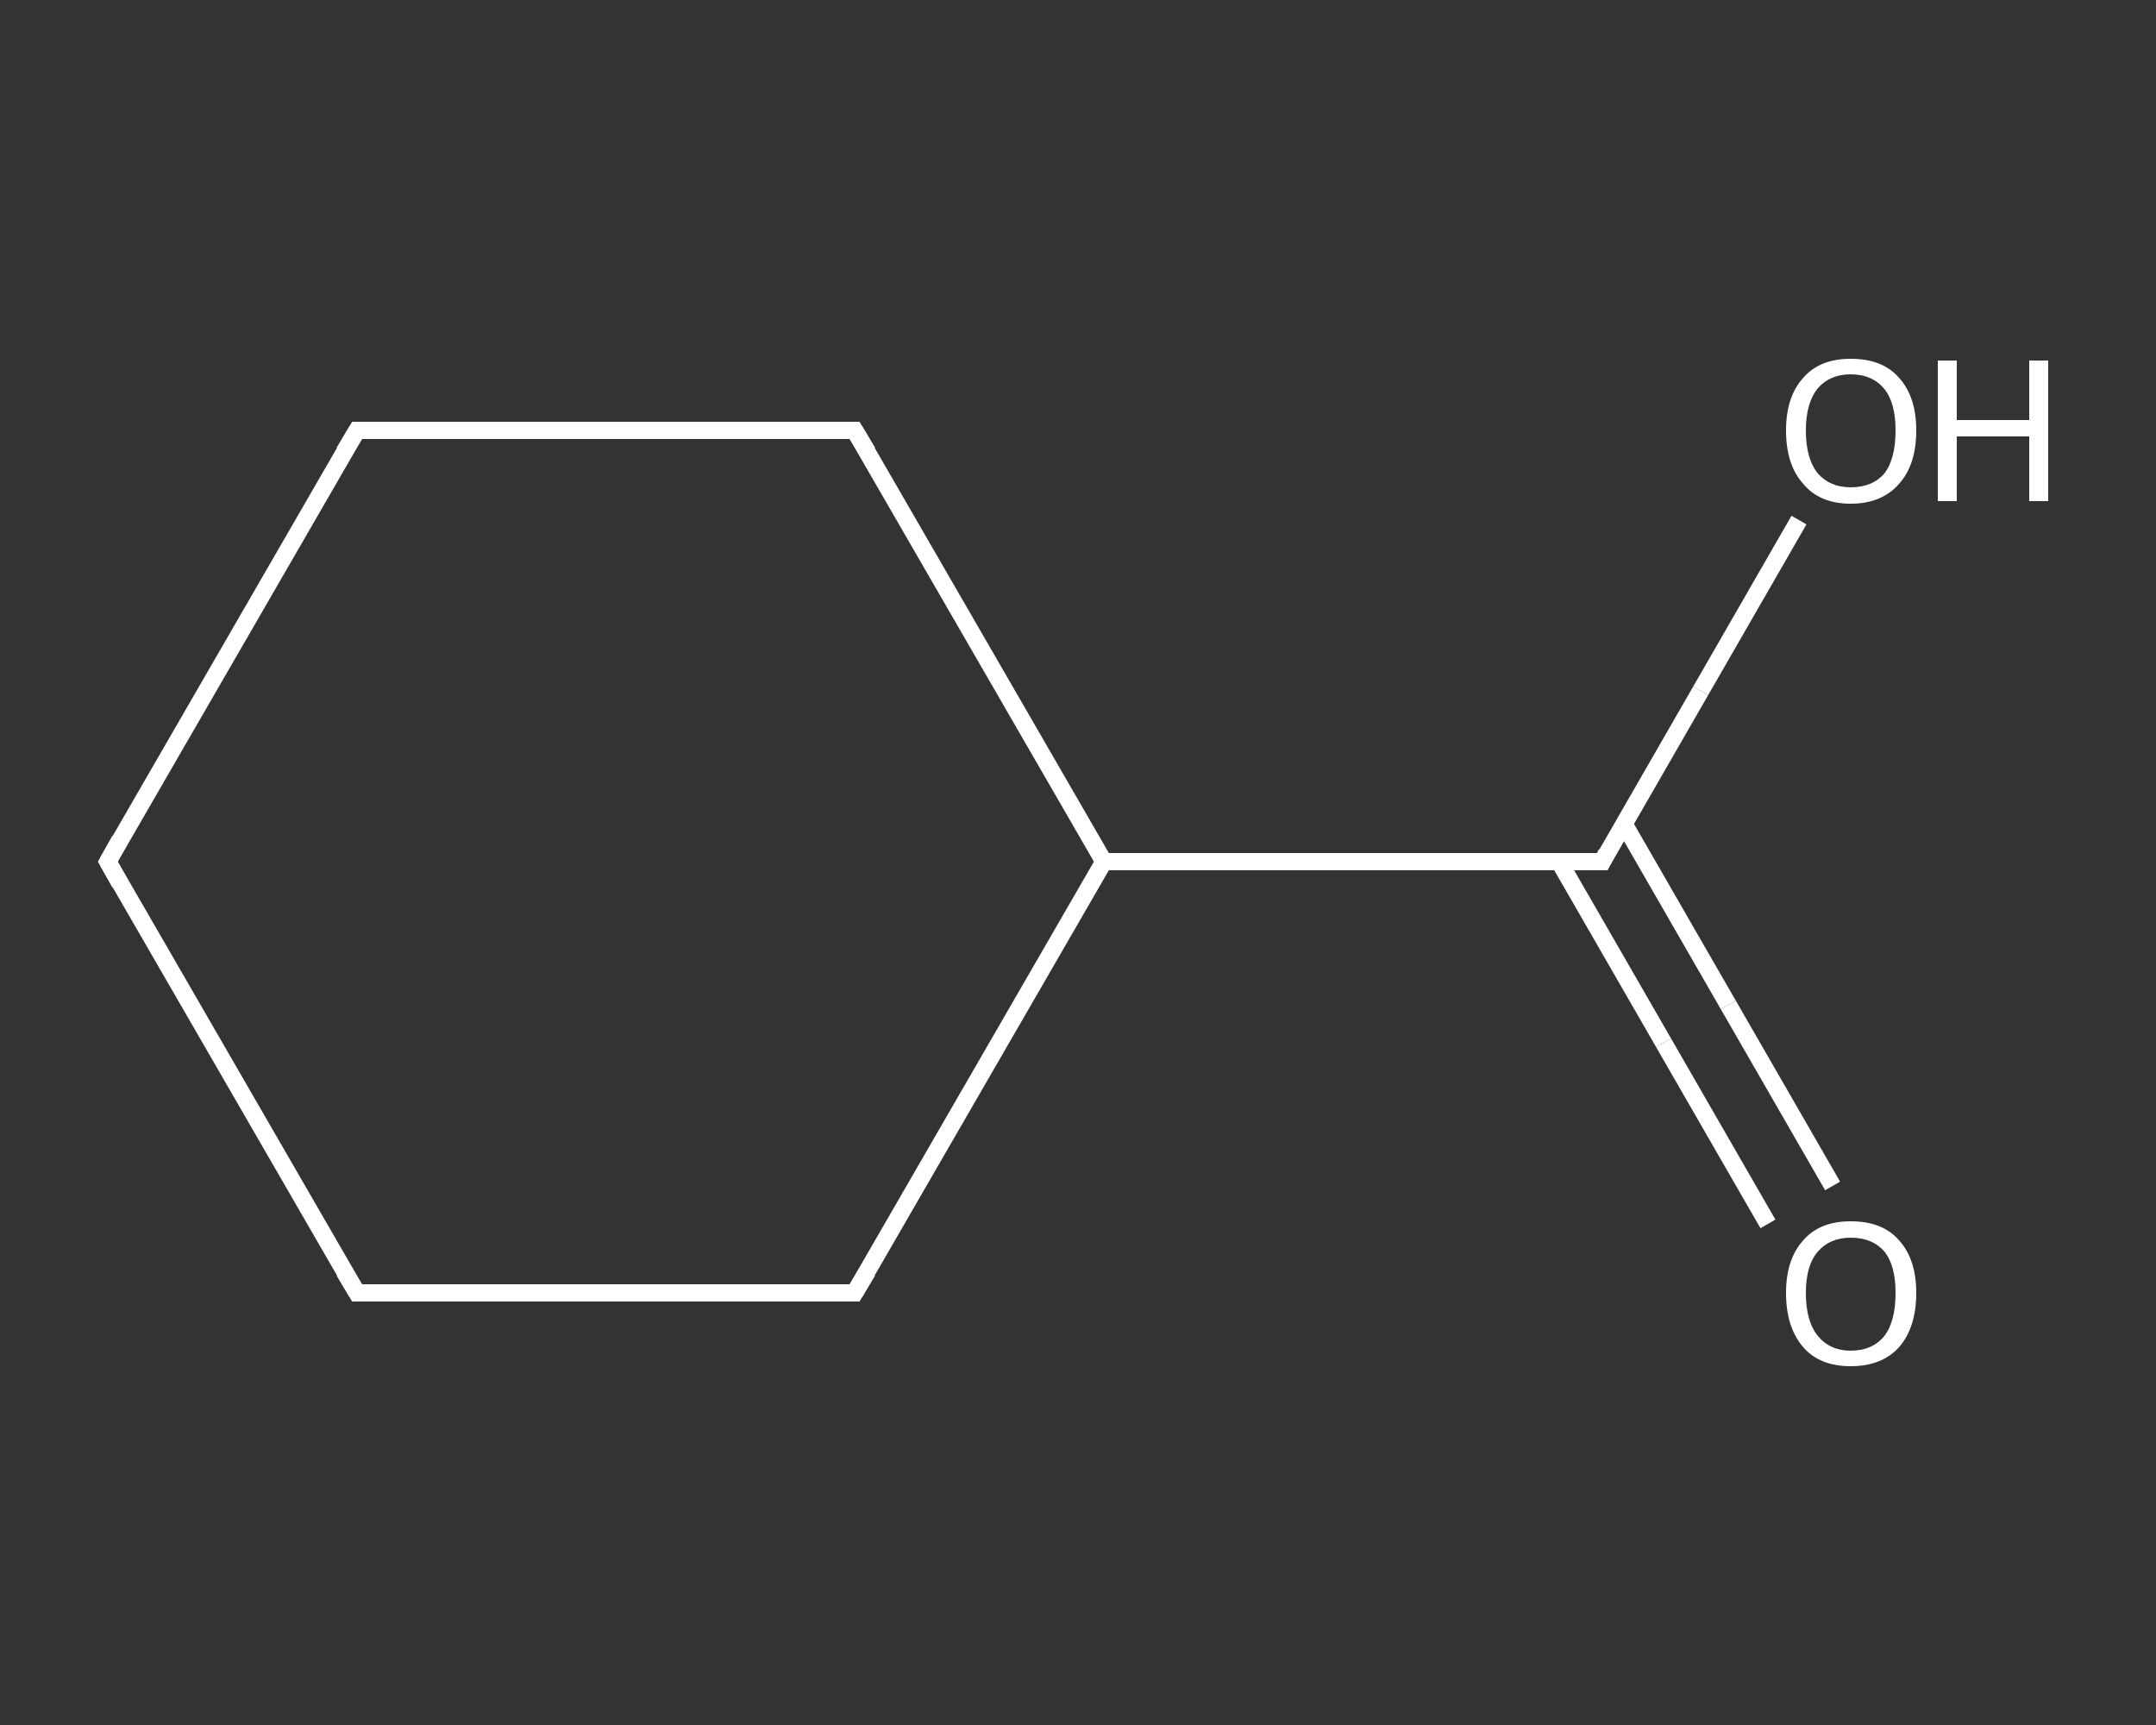 <?xml version='1.0' encoding='iso-8859-1'?>
<svg version='1.1' baseProfile='full'
              xmlns='http://www.w3.org/2000/svg'
                      xmlns:rdkit='http://www.rdkit.org/xml'
                      xmlns:xlink='http://www.w3.org/1999/xlink'
                  xml:space='preserve'
width='250px' height='200px' viewBox='0 0 250 200'>
<rect x="0" y="0" width="250" height="200" fill="#333333" stroke="none"/>
<!-- END OF HEADER -->
<rect style='opacity:1.0;fill:transparent;stroke:none' width='250.0' height='200.0' x='0.0' y='0.0'> </rect>
<path class='bond-0 atom-0 atom-1' d='M 205.0,141.9 L 192.9,120.9' style='fill:none;fill-rule:evenodd;stroke:#FFFFFF;stroke-width:2.0px;stroke-linecap:butt;stroke-linejoin:miter;stroke-opacity:1' />
<path class='bond-0 atom-0 atom-1' d='M 192.9,120.9 L 180.8,99.9' style='fill:none;fill-rule:evenodd;stroke:#FFFFFF;stroke-width:2.0px;stroke-linecap:butt;stroke-linejoin:miter;stroke-opacity:1' />
<path class='bond-0 atom-0 atom-1' d='M 212.5,137.5 L 200.4,116.5' style='fill:none;fill-rule:evenodd;stroke:#FFFFFF;stroke-width:2.0px;stroke-linecap:butt;stroke-linejoin:miter;stroke-opacity:1' />
<path class='bond-0 atom-0 atom-1' d='M 200.4,116.5 L 188.3,95.5' style='fill:none;fill-rule:evenodd;stroke:#FFFFFF;stroke-width:2.0px;stroke-linecap:butt;stroke-linejoin:miter;stroke-opacity:1' />
<path class='bond-1 atom-1 atom-2' d='M 185.8,99.9 L 197.2,80.1' style='fill:none;fill-rule:evenodd;stroke:#FFFFFF;stroke-width:2.0px;stroke-linecap:butt;stroke-linejoin:miter;stroke-opacity:1' />
<path class='bond-1 atom-1 atom-2' d='M 197.2,80.1 L 208.6,60.3' style='fill:none;fill-rule:evenodd;stroke:#FFFFFF;stroke-width:2.0px;stroke-linecap:butt;stroke-linejoin:miter;stroke-opacity:1' />
<path class='bond-2 atom-1 atom-3' d='M 185.8,99.9 L 128.0,99.9' style='fill:none;fill-rule:evenodd;stroke:#FFFFFF;stroke-width:2.0px;stroke-linecap:butt;stroke-linejoin:miter;stroke-opacity:1' />
<path class='bond-3 atom-3 atom-4' d='M 128.0,99.9 L 99.1,149.9' style='fill:none;fill-rule:evenodd;stroke:#FFFFFF;stroke-width:2.0px;stroke-linecap:butt;stroke-linejoin:miter;stroke-opacity:1' />
<path class='bond-4 atom-4 atom-5' d='M 99.1,149.9 L 41.4,149.9' style='fill:none;fill-rule:evenodd;stroke:#FFFFFF;stroke-width:2.0px;stroke-linecap:butt;stroke-linejoin:miter;stroke-opacity:1' />
<path class='bond-5 atom-5 atom-6' d='M 41.4,149.9 L 12.5,99.9' style='fill:none;fill-rule:evenodd;stroke:#FFFFFF;stroke-width:2.0px;stroke-linecap:butt;stroke-linejoin:miter;stroke-opacity:1' />
<path class='bond-6 atom-6 atom-7' d='M 12.5,99.9 L 41.4,49.9' style='fill:none;fill-rule:evenodd;stroke:#FFFFFF;stroke-width:2.0px;stroke-linecap:butt;stroke-linejoin:miter;stroke-opacity:1' />
<path class='bond-7 atom-7 atom-8' d='M 41.4,49.9 L 99.1,49.9' style='fill:none;fill-rule:evenodd;stroke:#FFFFFF;stroke-width:2.0px;stroke-linecap:butt;stroke-linejoin:miter;stroke-opacity:1' />
<path class='bond-8 atom-8 atom-3' d='M 99.1,49.9 L 128.0,99.9' style='fill:none;fill-rule:evenodd;stroke:#FFFFFF;stroke-width:2.0px;stroke-linecap:butt;stroke-linejoin:miter;stroke-opacity:1' />
<path d='M 186.3,98.9 L 185.8,99.9 L 182.9,99.9' style='fill:none;stroke:#FFFFFF;stroke-width:2.0px;stroke-linecap:butt;stroke-linejoin:miter;stroke-opacity:1;' />
<path d='M 100.6,147.4 L 99.1,149.9 L 96.2,149.9' style='fill:none;stroke:#FFFFFF;stroke-width:2.0px;stroke-linecap:butt;stroke-linejoin:miter;stroke-opacity:1;' />
<path d='M 44.3,149.9 L 41.4,149.9 L 39.9,147.4' style='fill:none;stroke:#FFFFFF;stroke-width:2.0px;stroke-linecap:butt;stroke-linejoin:miter;stroke-opacity:1;' />
<path d='M 13.9,102.4 L 12.5,99.9 L 13.9,97.4' style='fill:none;stroke:#FFFFFF;stroke-width:2.0px;stroke-linecap:butt;stroke-linejoin:miter;stroke-opacity:1;' />
<path d='M 39.9,52.4 L 41.4,49.9 L 44.3,49.9' style='fill:none;stroke:#FFFFFF;stroke-width:2.0px;stroke-linecap:butt;stroke-linejoin:miter;stroke-opacity:1;' />
<path d='M 96.2,49.9 L 99.1,49.9 L 100.6,52.4' style='fill:none;stroke:#FFFFFF;stroke-width:2.0px;stroke-linecap:butt;stroke-linejoin:miter;stroke-opacity:1;' />
<path class='atom-0' d='M 207.1 149.9
Q 207.1 146.0, 209.1 143.8
Q 211.0 141.6, 214.6 141.6
Q 218.3 141.6, 220.2 143.8
Q 222.2 146.0, 222.2 149.9
Q 222.2 153.9, 220.2 156.2
Q 218.2 158.4, 214.6 158.4
Q 211.0 158.4, 209.1 156.2
Q 207.1 153.9, 207.1 149.9
M 214.6 156.6
Q 217.1 156.6, 218.5 154.9
Q 219.8 153.2, 219.8 149.9
Q 219.8 146.7, 218.5 145.1
Q 217.1 143.5, 214.6 143.5
Q 212.2 143.5, 210.8 145.1
Q 209.4 146.7, 209.4 149.9
Q 209.4 153.2, 210.8 154.9
Q 212.2 156.6, 214.6 156.6
' fill='#FFFFFF'/>
<path class='atom-2' d='M 207.1 49.9
Q 207.1 46.0, 209.1 43.8
Q 211.0 41.6, 214.6 41.6
Q 218.3 41.6, 220.2 43.8
Q 222.2 46.0, 222.2 49.9
Q 222.2 53.9, 220.2 56.1
Q 218.2 58.4, 214.6 58.4
Q 211.0 58.4, 209.1 56.1
Q 207.1 53.9, 207.1 49.9
M 214.6 56.5
Q 217.1 56.5, 218.5 54.9
Q 219.8 53.2, 219.8 49.9
Q 219.8 46.7, 218.5 45.1
Q 217.1 43.4, 214.6 43.4
Q 212.2 43.4, 210.8 45.0
Q 209.4 46.7, 209.4 49.9
Q 209.4 53.2, 210.8 54.9
Q 212.2 56.5, 214.6 56.5
' fill='#FFFFFF'/>
<path class='atom-2' d='M 224.7 41.8
L 226.9 41.8
L 226.9 48.7
L 235.3 48.7
L 235.3 41.8
L 237.5 41.8
L 237.5 58.1
L 235.3 58.1
L 235.3 50.6
L 226.9 50.6
L 226.9 58.1
L 224.7 58.1
L 224.7 41.8
' fill='#FFFFFF'/>
</svg>
